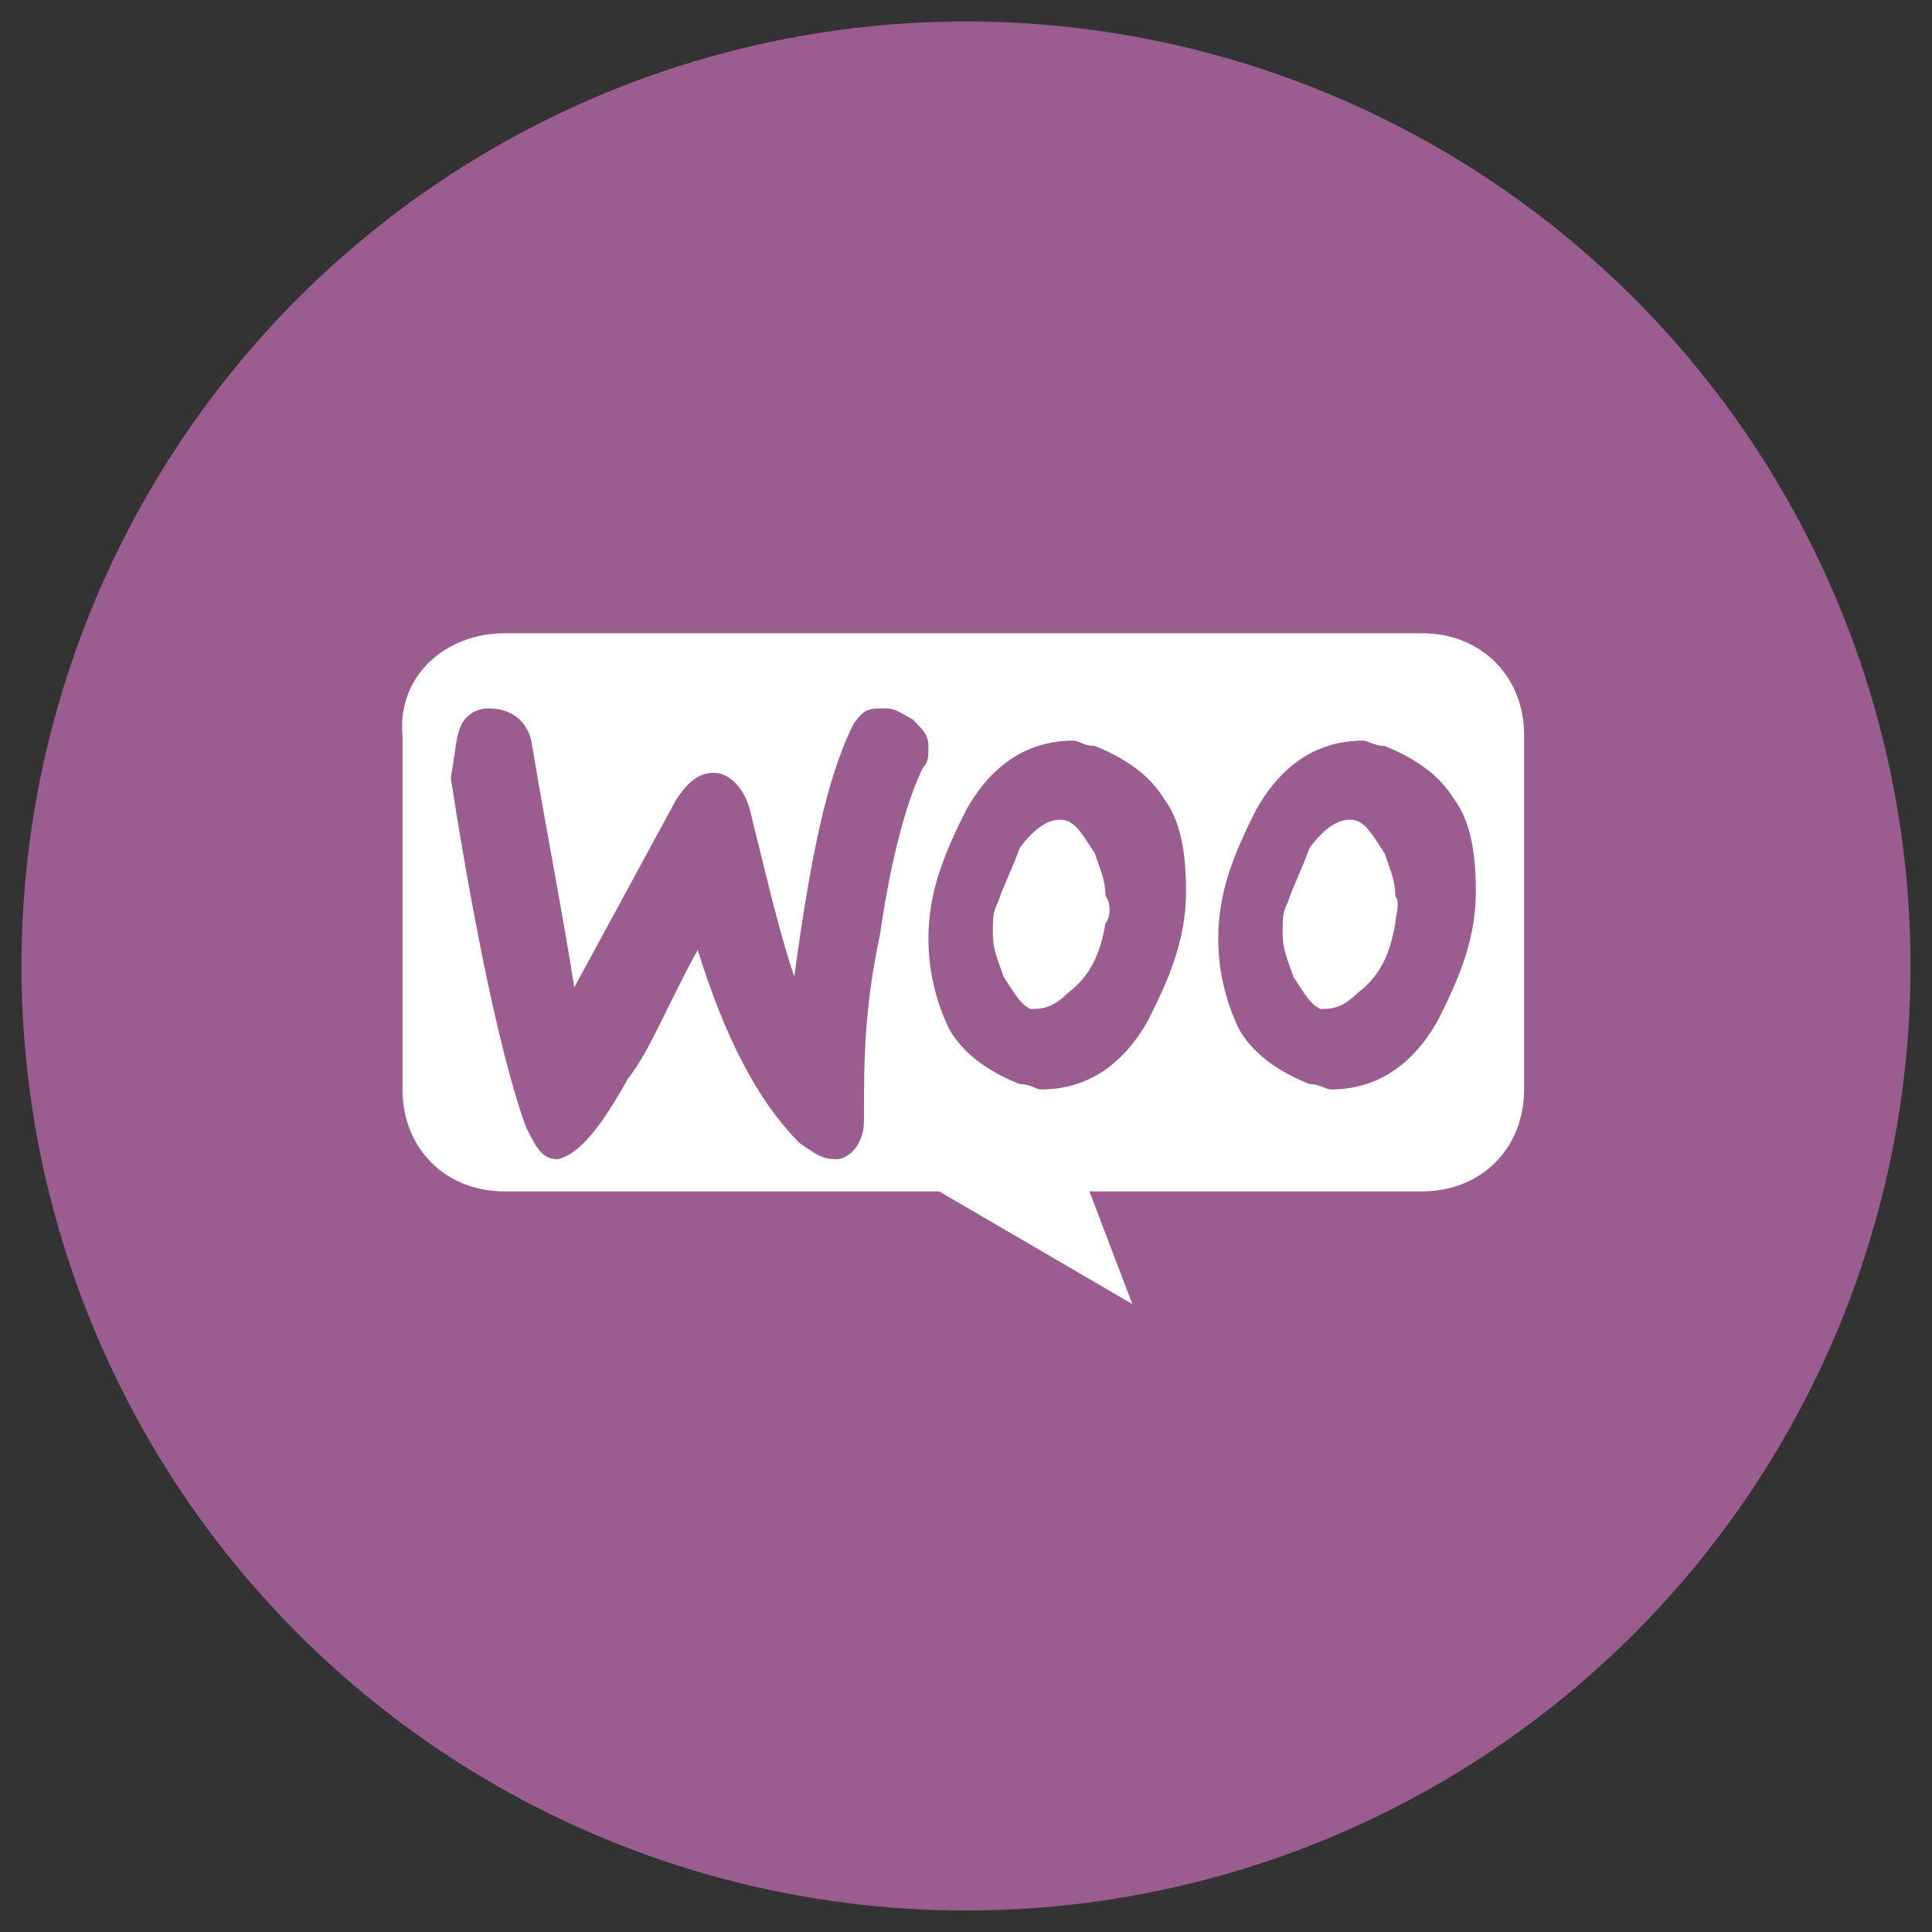 <?xml version="1.0" encoding="utf-8"?>
<!-- Generator: Adobe Illustrator 23.0.2, SVG Export Plug-In . SVG Version: 6.00 Build 0)  -->
<svg version="1.1" id="Layer_1" xmlns="http://www.w3.org/2000/svg" xmlns:xlink="http://www.w3.org/1999/xlink" x="0px" y="0px"
	 viewBox="0 0 36 36" style="enable-background:new 0 0 36 36;" xml:space="preserve">
<rect x="0" y="0" width="36" height="36" fill="#333333" stroke="none"/>
<style type="text/css">
	.st0{display:none;}
	.st1{display:inline;fill:#FCCE04;}
	.st2{display:inline;}
	.st3{fill:#D41735;}
	.st4{display:inline;fill:#F2F2F2;}
	.st5{clip-path:url(#SVGID_2_);}
	.st6{clip-path:url(#SVGID_4_);fill:url(#SVGID_5_);}
	.st7{clip-path:url(#SVGID_7_);}
	.st8{clip-path:url(#SVGID_9_);fill:#3C3D3B;}
	.st9{clip-path:url(#SVGID_11_);fill:#3C3D3B;}
	.st10{clip-path:url(#SVGID_13_);fill:#3C3D3B;}
	.st11{display:inline;fill:#301506;}
	.st12{fill:#301506;}
	.st13{fill:#FAB80A;}
	.st14{display:inline;fill-rule:evenodd;clip-rule:evenodd;fill:#004896;}
	.st15{display:inline;fill-rule:evenodd;clip-rule:evenodd;fill:#FDBD10;}
	.st16{display:inline;fill:#F26322;}
	.st17{display:inline;fill:#FFFFFF;}
	.st18{display:inline;fill:#95BF47;}
	.st19{fill:#FFFFFF;}
	.st20{fill:#95BF47;}
	.st21{display:inline;fill:#F0992A;}
	.st22{fill:#9B5C8F;}
</style>
<g id="DHL" class="st0">
	<circle class="st1" cx="18" cy="18" r="17.5"/>
	<g class="st2">
		<path class="st3" d="M9.3,16.2l-0.9,1c0,0,4.4,0,4.7,0c0.3,0,0.3,0.1,0.1,0.3c-0.1,0.3-0.3,0.5-0.4,0.5c-0.1,0.1-0.2,0.2,0.2,0.2
			s1.9,0,1.9,0s0.3-0.3,0.6-0.7c0.3-0.4,0-1.3-1.2-1.3C13.1,16.2,9.3,16.2,9.3,16.2L9.3,16.2L9.3,16.2z"/>
		<path class="st3" d="M8.1,19.7l1.7-2.1c0,0,1.9,0,2.2,0s0.3,0.1,0.1,0.3c-0.1,0.2-0.3,0.4-0.4,0.5s-0.2,0.2,0.2,0.2s2.9,0,2.9,0
			c-0.3,0.3-1,1.1-2.4,1.1C11.1,19.7,8.1,19.7,8.1,19.7L8.1,19.7L8.1,19.7z"/>
		<polygon class="st3" points="18,18.6 17,19.7 14.5,19.7 15.5,18.6 		"/>
		<polygon class="st3" points="21.7,18.3 15.7,18.3 17.4,16.2 19.8,16.2 18.9,17.4 20,17.4 21,16.2 23.4,16.2 		"/>
		<polygon class="st3" points="21.6,18.6 20.6,19.7 18.1,19.7 19,18.6 		"/>
		<polygon class="st3" points="4.5,19 8.2,19 8,19.3 4.5,19.3 		"/>
		<polygon class="st3" points="4.5,18.6 8.5,18.6 8.3,18.9 4.5,18.9 		"/>
		<polygon class="st3" points="4.5,19.5 7.8,19.5 7.5,19.7 4.5,19.7 		"/>
		<polygon class="st3" points="31.5,19.3 27.8,19.3 28.1,19 31.5,19 		"/>
		<polygon class="st3" points="31.5,19.7 27.5,19.7 27.7,19.5 31.5,19.5 		"/>
		<polygon class="st3" points="28.5,18.6 31.5,18.6 31.5,18.9 28.2,18.9 		"/>
		<polygon class="st3" points="26.9,16.2 25.2,18.3 22.5,18.3 24.2,16.2 		"/>
		<path class="st3" d="M22.4,18.6c0,0-0.2,0.3-0.3,0.3c-0.3,0.3,0,0.9,1,0.9c1.1,0,4,0,4,0l1-1.1L22.4,18.6L22.4,18.6L22.4,18.6z"/>
	</g>
</g>
<g id="DPD" class="st0">
	<circle class="st4" cx="18" cy="18" r="17.6"/>
	<g class="st2">
		<g>
			<g>
				<defs>
					<rect id="SVGID_1_" x="4.5" y="12.1" width="27" height="11.8"/>
				</defs>
				<clipPath id="SVGID_2_">
					<use xlink:href="#SVGID_1_"  style="overflow:visible;"/>
				</clipPath>
				<g class="st5">
					<g>
						<defs>
							<path id="SVGID_3_" d="M10.4,12.9l-4.1,2.3l4.5,2.6l0.1,0.1v3.9c0,0.1-0.1,0.1-0.1,0.1L10.6,22c0,0-0.1,0-0.2,0l-0.3-0.2
								l-0.1-0.1v-3.5c0-0.1-0.1-0.1-0.1-0.1l-3.9-2.3v4.6c0,0.1,0.1,0.3,0.2,0.3l4.1,2.4c0.2,0.1,0.2,0.1,0.3,0l4-2.4
								c0.1-0.1,0.2-0.2,0.2-0.3V16l-2.7,1.6c0,0-0.1,0-0.2,0l-0.3-0.2c0.2-0.1,0.2-0.2,0.2-0.3v-0.3c0,0,0-0.1,0.1-0.1l2.9-1.7
								l-4.1-2.3c0,0-0.1,0-0.2,0C10.5,12.8,10.5,12.9,10.4,12.9"/>
						</defs>
						<clipPath id="SVGID_4_">
							<use xlink:href="#SVGID_3_"  style="overflow:visible;"/>
						</clipPath>
						
							<linearGradient id="SVGID_5_" gradientUnits="userSpaceOnUse" x1="-938.221" y1="528.163" x2="-938.165" y2="528.163" gradientTransform="matrix(159.289 -91.966 91.966 159.289 100881.664 -170394.234)">
							<stop  offset="0" style="stop-color:#AF1E44"/>
							<stop  offset="0.152" style="stop-color:#AF1E44"/>
							<stop  offset="0.204" style="stop-color:#BD213C"/>
							<stop  offset="0.294" style="stop-color:#CE2533"/>
							<stop  offset="0.406" style="stop-color:#D9282C"/>
							<stop  offset="0.564" style="stop-color:#E02A28"/>
							<stop  offset="1" style="stop-color:#E22A27"/>
						</linearGradient>
						<polygon class="st6" points="1.6,15.4 12.9,8.9 19.6,20.6 8.4,27.1 						"/>
					</g>
				</g>
			</g>
			<g>
				<defs>
					<rect id="SVGID_6_" x="4.5" y="12.1" width="27" height="11.8"/>
				</defs>
				<clipPath id="SVGID_7_">
					<use xlink:href="#SVGID_6_"  style="overflow:visible;"/>
				</clipPath>
				<g class="st7">
					<g>
						<defs>
							<rect id="SVGID_8_" x="4.5" y="12.1" width="27" height="11.8"/>
						</defs>
						<clipPath id="SVGID_9_">
							<use xlink:href="#SVGID_8_"  style="overflow:visible;"/>
						</clipPath>
						<path class="st8" d="M21.5,20.4V15h-1v1.7c-0.1-0.1-0.5-0.1-0.9-0.1c-1,0-1.9,0.9-1.8,1.9c0,1.4,0.9,1.9,2.1,2
							C20.5,20.7,21.3,20.4,21.5,20.4 M20.5,19.7c-0.1,0-0.5,0.1-0.7,0c-0.7-0.1-1-0.4-1-1s0.3-1.1,1-1.1c0.2,0,0.6,0.1,0.6,0.1
							L20.5,19.7z"/>
					</g>
					<g>
						<defs>
							<rect id="SVGID_10_" x="4.5" y="12.1" width="27" height="11.8"/>
						</defs>
						<clipPath id="SVGID_11_">
							<use xlink:href="#SVGID_10_"  style="overflow:visible;"/>
						</clipPath>
						<path class="st9" d="M29.8,20.4V15h-1v1.7c-0.1-0.1-0.5-0.1-0.9-0.1c-1,0-1.9,0.9-1.8,1.9c0,1.4,0.9,1.9,2.1,2
							C28.9,20.7,29.7,20.4,29.8,20.4 M28.8,19.7c-0.1,0-0.5,0.1-0.7,0c-0.7-0.1-1-0.4-1-1s0.3-1.1,1-1.1c0.2,0,0.6,0.1,0.6,0.1
							L28.8,19.7z"/>
					</g>
					<g>
						<defs>
							<rect id="SVGID_12_" x="4.5" y="12.1" width="27" height="11.8"/>
						</defs>
						<clipPath id="SVGID_13_">
							<use xlink:href="#SVGID_12_"  style="overflow:visible;"/>
						</clipPath>
						<path class="st10" d="M22.1,17v5.1h1v-4.4c0.1,0,0.5-0.1,0.7-0.1c0.7,0,1,0.4,1,1c0,0.3-0.1,0.7-0.3,0.9
							c-0.2,0.2-0.4,0.3-0.8,0.3v0.9c0.4,0,1-0.1,1.3-0.3c0.5-0.3,0.9-1,0.8-1.7c0-1.2-0.7-1.9-2.1-1.9C23.1,16.7,22.3,16.9,22.1,17
							"/>
					</g>
				</g>
			</g>
		</g>
	</g>
</g>
<g id="UPS" class="st0">
	<circle class="st11" cx="18" cy="18" r="17.6"/>
	<g transform="matrix(1.25 0 0 -1.25 -47.372 728.76)" class="st2">
		<g transform="translate(.361 .361)">
			<path class="st12" d="M45.5,571.5l0.1-6.7l1.5-1.9l4.5-2.3l5.5,2.7l1.1,2.8l-0.1,8.8l-4.2,0.1l-4.4-0.7l-4-2.3L45.5,571.5z"/>
			<path class="st13" d="M52,576.3c-2.6,0-4.9-0.5-6.8-1.5v-8c0-1.7,0.6-3.1,1.9-4c1.1-0.9,4.5-2.4,4.9-2.6c0.4,0.2,3.9,1.7,4.9,2.6
				c1.2,1,1.9,2.4,1.9,4v8C56.9,575.8,54.6,576.3,52,576.3L52,576.3z M55.9,574.8c0.8,0,1.5-0.1,2.3-0.2v-7.9c0-1.5-0.6-2.8-1.6-3.6
				c-1-0.8-3.8-2-4.6-2.4c-0.8,0.3-3.6,1.6-4.6,2.4c-1.1,0.9-1.6,2.1-1.6,3.6v4.6C48.8,574.1,52.5,574.8,55.9,574.8L55.9,574.8z
				 M52.2,571.1c-0.6,0-1.1-0.2-1.6-0.4V563h1.2v2.5c0.1,0,0.3-0.1,0.6-0.1c1.3,0,2.1,1.2,2.1,2.9C54.3,570.1,53.6,571.1,52.2,571.1
				L52.2,571.1z M56.2,571.1c-0.8,0-1.6-0.6-1.6-1.5c0-0.6,0.2-1.1,1.1-1.7c0.5-0.3,0.7-0.5,0.7-0.9s-0.2-0.6-0.7-0.6
				c-0.4,0-0.8,0.2-1.1,0.5v-1.1c0.4-0.2,0.8-0.4,1.3-0.4c1.1,0,1.7,0.8,1.7,1.6c0,0.7-0.2,1.2-1.1,1.8c-0.4,0.2-0.8,0.4-0.8,0.9
				c0,0.4,0.3,0.6,0.7,0.6c0.4,0,0.8-0.2,1.1-0.5v1.1C57.3,570.9,56.9,571.1,56.2,571.1L56.2,571.1z M46.4,571v-3.7
				c0-1.2,0.6-1.9,1.8-1.9c0.7,0,1.3,0.2,1.8,0.5v5.1h-1.2v-4.5c-0.2-0.1-0.3-0.2-0.6-0.2c-0.6,0-0.6,0.5-0.6,0.8v3.8H46.4L46.4,571
				z M52.2,570.1c0.6,0,1-0.6,1-1.9s-0.3-1.9-1-1.9c-0.2,0-0.3,0-0.4,0.1v3.6C51.8,570.1,52,570.1,52.2,570.1L52.2,570.1z"/>
		</g>
	</g>
</g>
<g id="GLS" class="st0">
	<circle class="st4" cx="18" cy="18" r="17.6"/>
	<polygon class="st14" points="26.2,20.2 27.1,15.5 25.5,15.5 24.3,21.7 27.2,21.7 27.5,20.2 	"/>
	<path class="st14" d="M30.8,16.9c0.3,0,0.6,0.1,0.9,0.2l0.3-1.4c-0.4-0.1-0.7-0.1-1.1-0.1c-1.7,0-2.5,1-2.5,2.2
		c0,1.5,1.5,1.4,1.5,2.2c0,0.4-0.3,0.5-0.7,0.5c-0.4,0-0.8-0.1-1.1-0.2l-0.3,1.4c0.4,0.1,0.8,0.1,1.3,0.1c1.5,0,2.6-1,2.6-2.3
		c0-1.4-1.5-1.4-1.5-2.2C30.1,17.1,30.3,16.9,30.8,16.9"/>
	<path class="st14" d="M23,15.5c-2.3,0-3.9,1.8-3.9,4c0,1.4,0.7,2.3,2.5,2.3c0.7,0,1.4-0.1,2.1-0.4l0.5-3h-1.6l-0.4,1.8
		c-0.2,0-0.3,0-0.5,0c-0.8,0-1.1-0.5-1.1-1c0-1.1,0.6-2.2,2-2.2c0.4,0,0.8,0.1,1.2,0.2H24c0.1,0.1,0.3,0.1,0.4,0.2l0.4-1.6
		C24.3,15.6,23.7,15.5,23,15.5"/>
	<path class="st15" d="M11.2,15.6l-0.5,2h3c-2.4,3.6-7.2,3-8.6,1.5c-1.1-1.3-0.2-3.5,3.1-4.9c-3.2,1-5.1,3.5-4,5.3
		c1.2,2,5,2.8,8.3,1.8c2.3-0.8,3.2-1.9,3.5-2.4l-0.5,2.9h2.2l1.2-6.2C18.9,15.6,11.2,15.6,11.2,15.6z"/>
</g>
<g id="Magento" class="st0">
	<circle class="st16" cx="18" cy="18" r="17.6"/>
	<polygon class="st17" points="18,8.2 9.5,13.1 9.5,22.9 11.9,24.3 11.9,14.5 18,11 24.1,14.5 24.1,24.3 26.5,22.9 26.5,13 	"/>
	<polygon class="st17" points="19.2,24.3 18,25 16.7,24.3 16.7,14.5 14.4,15.9 14.4,25.7 18,27.8 21.6,25.7 21.6,15.9 19.2,14.5 	
		"/>
</g>
<g id="Shopify" class="st0">
	<circle class="st18" cx="18" cy="18" r="17.6"/>
	<g class="st2">
		<path class="st19" d="M24.4,12.1c0-0.1-0.1-0.2-0.2-0.2c-0.1,0-1.5-0.1-1.5-0.1s-1-1-1.2-1.2c-0.1-0.1-0.3-0.1-0.4-0.1
			c0,0-0.2,0.1-0.5,0.2c-0.3-1-0.9-1.9-2-1.9h-0.1c-0.3-0.4-0.7-0.5-1-0.5c-2.5,0-3.7,3.1-4.1,4.7c-0.9,0.3-1.6,0.5-1.7,0.5
			C11,13.8,11,13.8,11,14.3c-0.1,0.4-1.5,11.3-1.5,11.3l11,2.1l6-1.3C26.5,26.3,24.4,12.2,24.4,12.1z M19.9,11
			c-0.3,0.1-0.6,0.2-0.9,0.3c0-0.1,0-0.2,0-0.2c0-0.6-0.1-1.1-0.2-1.5C19.3,9.7,19.7,10.3,19.9,11z M18.1,9.7
			c0.2,0.4,0.2,0.9,0.2,1.7v0.1c-0.6,0.2-1.2,0.4-1.9,0.6C16.8,10.7,17.5,10,18.1,9.7z M17.3,9c0.1,0,0.2,0,0.3,0.1
			c-0.8,0.4-1.6,1.3-2,3.2c-0.5,0.2-1,0.3-1.5,0.5C14.5,11.4,15.5,9,17.3,9z"/>
		<path class="st19" d="M24.2,12c-0.1,0-1.5-0.1-1.5-0.1s-1-1-1.2-1.2c-0.1-0.1-0.1-0.1-0.2-0.1l-0.9,17l5.9-1.3
			c0,0-2.1-14.1-2.1-14.3C24.3,12,24.3,12,24.2,12z"/>
		<path class="st20" d="M18.5,15.2l-0.7,2.2c0,0-0.6-0.3-1.4-0.3c-1.2,0-1.2,0.7-1.2,0.9c0,1,2.6,1.4,2.6,3.7c0,1.9-1.2,3-2.8,3
			c-1.9,0-2.9-1.2-2.9-1.2l0.5-1.7c0,0,1,0.9,1.9,0.9c0.5,0,0.8-0.5,0.8-0.8c0-1.3-2.2-1.4-2.2-3.5c0-1.8,1.3-3.6,3.9-3.6
			C18,15,18.5,15.2,18.5,15.2z"/>
	</g>
</g>
<g id="Amazon" class="st0">
	<circle class="st21" cx="18" cy="18" r="17.6"/>
	<path class="st2" d="M8.5,22.8c0.1-0.1,0.2-0.1,0.3,0c2.9,1.7,6,2.5,9.5,2.5c2.3,0,4.5-0.5,6.7-1.3c0.1,0,0.2-0.1,0.2-0.1
		c0.1-0.1,0.2-0.1,0.2-0.1c0.2-0.1,0.3,0,0.4,0.1c0.1,0.2,0.1,0.2-0.1,0.4c-0.2,0.2-0.5,0.3-0.8,0.5c-1,0.6-2.1,1.1-3.4,1.4
		c-1.2,0.3-2.4,0.5-3.6,0.5c-1.8,0-3.5-0.3-5.1-0.9c-1.6-0.6-3.1-1.5-4.3-2.7c-0.1-0.1-0.1-0.2-0.1-0.2C8.5,22.9,8.5,22.8,8.5,22.8z
		 M13.7,17.8c0-0.8,0.2-1.4,0.6-2.1c0.4-0.5,0.9-1,1.6-1.3c0.6-0.2,1.4-0.5,2.3-0.6c0.3,0,0.8-0.1,1.5-0.2v-0.3
		c0-0.8-0.1-1.2-0.2-1.5c-0.2-0.4-0.6-0.5-1.1-0.5h-0.2c-0.4,0-0.7,0.2-1,0.4c-0.3,0.2-0.5,0.5-0.5,0.8c-0.1,0.2-0.2,0.4-0.4,0.4
		l-2-0.2c-0.2-0.1-0.3-0.2-0.3-0.3c0,0,0-0.1,0-0.2c0.2-1,0.7-1.8,1.4-2.3c0.8-0.5,1.7-0.8,2.7-0.8h0.5c1.3,0,2.4,0.3,3.1,1
		c0.2,0.2,0.2,0.2,0.3,0.4c0.1,0.2,0.2,0.2,0.2,0.4c0.1,0.1,0.1,0.2,0.2,0.5c0.1,0.2,0.1,0.3,0.1,0.4s0.1,0.2,0.1,0.5
		c0,0.2,0,0.4,0,0.5v4.2c0,0.3,0.1,0.6,0.2,0.8s0.2,0.5,0.2,0.5c0.1,0.1,0.2,0.3,0.4,0.5c0.1,0.1,0.1,0.2,0.1,0.3s-0.1,0.2-0.2,0.2
		c-1,0.8-1.4,1.3-1.5,1.4c-0.2,0.1-0.3,0.2-0.5,0c-0.2-0.2-0.3-0.3-0.5-0.4c-0.2-0.2-0.2-0.2-0.2-0.3s-0.2-0.2-0.2-0.3
		C20,19.5,20,19.3,20,19.3c-0.6,0.7-1.3,1.1-1.9,1.3c-0.4,0.2-0.9,0.2-1.4,0.2c-0.9,0-1.6-0.3-2.2-0.8C14,19.6,13.7,18.8,13.7,17.8z
		 M16.7,17.4c0,0.5,0.1,0.8,0.3,1.1c0.2,0.2,0.5,0.4,0.9,0.4c0,0,0.1,0,0.2,0c0.1,0,0.1,0,0.2,0c0.5-0.2,0.8-0.5,1.1-0.9
		c0.2-0.2,0.2-0.5,0.3-0.7c0.1-0.2,0.1-0.5,0.1-0.6s0-0.5,0-0.8v-0.5c-0.7,0-1.1,0.1-1.5,0.2C17.2,15.8,16.7,16.5,16.7,17.4z
		 M23.9,23.1c0-0.1,0.1-0.1,0.1-0.2c0.3-0.2,0.5-0.3,0.8-0.4c0.5-0.2,0.8-0.2,1.3-0.2c0.2,0,0.2,0,0.3,0c0.5,0.1,0.8,0.2,0.9,0.2
		c0.1,0.1,0.1,0.2,0.1,0.3V23c0,0.4-0.1,0.9-0.3,1.4c-0.2,0.5-0.5,1-0.9,1.3c-0.1,0.1-0.1,0.1-0.2,0.1H26c-0.1,0-0.1-0.1-0.1-0.2
		c0.5-1,0.6-1.7,0.6-2.1c0-0.2,0-0.2-0.1-0.3c-0.2-0.2-0.5-0.2-1-0.2c-0.2,0-0.5,0-0.7,0C24.5,22.9,24.2,23,23.9,23.1
		C23.9,23,23.9,23,23.9,23.1C23.9,23.2,23.9,23.2,23.9,23.1L23.9,23.1z"/>
</g>
<g id="WooCommerce">
	<circle class="st22" cx="18" cy="18" r="17.6"/>
	<g>
		<path class="st19" d="M9.4,11.8h17.1c1.1,0,1.9,0.8,1.9,1.9v6.6c0,1.1-0.8,1.9-1.9,1.9h-6.2l0.8,2.1l-3.6-2.1H9.4
			c-1.1,0-1.9-0.8-1.9-1.9v-6.6C7.4,12.6,8.3,11.8,9.4,11.8L9.4,11.8z"/>
		<path class="st22" d="M8.6,13.5c0.1-0.2,0.3-0.3,0.5-0.3c0.4,0,0.7,0.2,0.8,0.6c0.3,1.8,0.6,3.3,0.8,4.6l1.9-3.5
			c0.2-0.3,0.4-0.5,0.7-0.5c0.3,0,0.6,0.3,0.7,0.8c0.3,1.2,0.5,2.1,0.8,3c0.3-2.2,0.6-3.7,1.1-4.7c0.2-0.3,0.3-0.3,0.6-0.3
			c0.2,0,0.3,0.1,0.5,0.2c0.2,0.2,0.3,0.3,0.3,0.5c0,0.2,0,0.3-0.1,0.4c-0.3,0.6-0.6,1.7-0.8,3.1c-0.3,1.4-0.3,2.4-0.3,3.3
			c0,0.3,0,0.4-0.1,0.6c-0.1,0.2-0.3,0.3-0.4,0.3c-0.3,0-0.4-0.1-0.7-0.3c-0.8-0.8-1.4-2-1.9-3.6c-0.6,1.1-0.9,1.9-1.3,2.4
			c-0.5,0.9-0.9,1.4-1.3,1.5c-0.3,0-0.4-0.2-0.6-0.6c-0.4-1.1-0.9-3.3-1.4-6.5C8.5,13.9,8.5,13.7,8.6,13.5z M27.1,14.9
			c-0.3-0.5-0.8-0.8-1.3-1c-0.2,0-0.3-0.1-0.4-0.1c-0.8,0-1.5,0.4-2,1.3c-0.4,0.8-0.7,1.5-0.7,2.4c0,0.7,0.2,1.3,0.4,1.7
			c0.3,0.5,0.8,0.8,1.3,1c0.2,0,0.3,0.1,0.4,0.1c0.8,0,1.5-0.4,2-1.3c0.4-0.8,0.7-1.5,0.7-2.4C27.5,15.9,27.4,15.3,27.1,14.9z
			 M26,17.2c-0.1,0.6-0.3,1-0.7,1.3c-0.3,0.3-0.5,0.3-0.7,0.3c-0.2-0.1-0.3-0.3-0.5-0.6c-0.1-0.3-0.2-0.5-0.2-0.8s0-0.4,0.1-0.6
			c0.1-0.3,0.3-0.7,0.4-1c0.3-0.4,0.6-0.6,0.9-0.5c0.2,0.1,0.3,0.3,0.5,0.6c0.1,0.3,0.2,0.5,0.2,0.8C26.1,16.8,26,17.1,26,17.2z
			 M21.7,14.9c-0.3-0.5-0.8-0.8-1.3-1c-0.2,0-0.3-0.1-0.4-0.1c-0.8,0-1.5,0.4-2,1.3c-0.4,0.8-0.7,1.5-0.7,2.4c0,0.7,0.2,1.3,0.4,1.7
			c0.3,0.5,0.8,0.8,1.3,1c0.2,0,0.3,0.1,0.4,0.1c0.8,0,1.5-0.4,2-1.3c0.4-0.8,0.7-1.5,0.7-2.4C22.1,15.9,22,15.3,21.7,14.9z
			 M20.6,17.2c-0.1,0.6-0.3,1-0.7,1.3c-0.3,0.3-0.5,0.3-0.7,0.3c-0.2-0.1-0.3-0.3-0.5-0.6c-0.1-0.3-0.2-0.5-0.2-0.8s0-0.4,0.1-0.6
			c0.1-0.3,0.3-0.7,0.4-1c0.3-0.4,0.6-0.6,0.9-0.5c0.2,0.1,0.3,0.3,0.5,0.6c0.1,0.3,0.2,0.5,0.2,0.8C20.7,16.8,20.7,17.1,20.6,17.2
			L20.6,17.2L20.6,17.2z"/>
	</g>
</g>
</svg>
